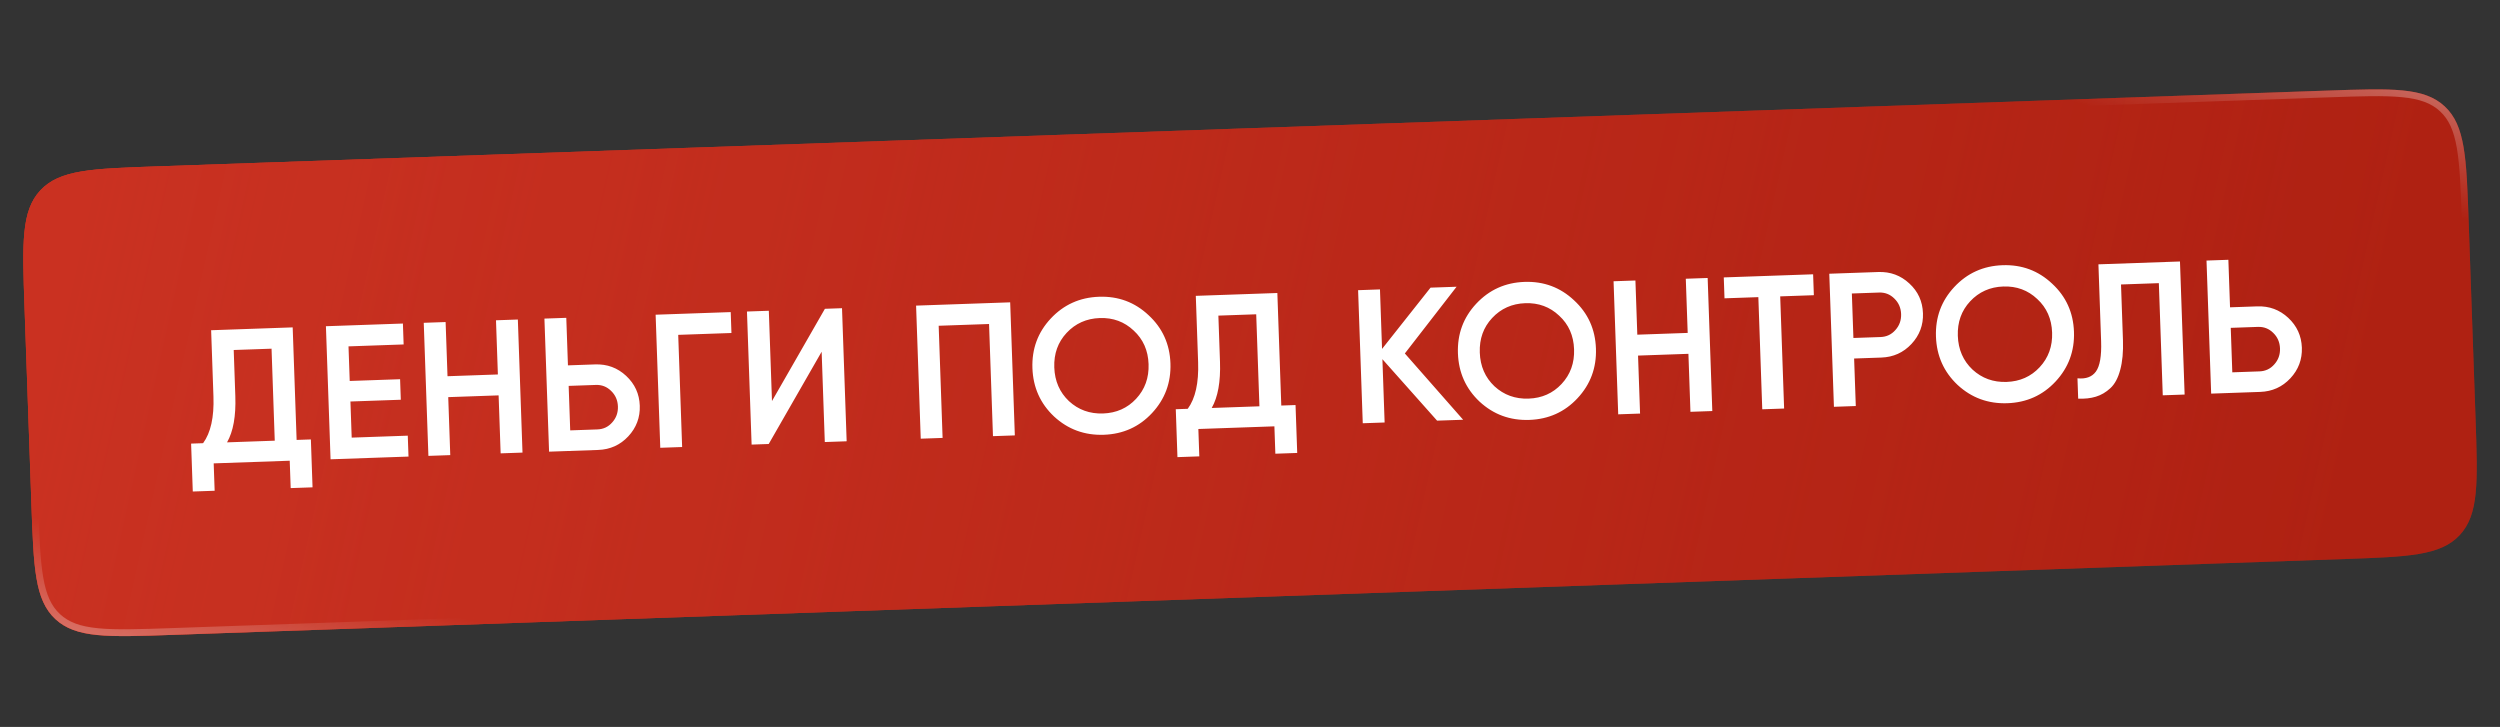 <?xml version="1.0" encoding="UTF-8"?> <svg xmlns="http://www.w3.org/2000/svg" width="368" height="107" viewBox="0 0 368 107" fill="none"><rect x="0" y="0" width="368" height="107" fill="#333333" stroke="none"/> <path d="M3.608 45.184C3.279 35.762 3.115 31.051 5.94 28.021C8.764 24.992 13.476 24.827 22.898 24.498L342.703 13.331C352.125 13.001 356.837 12.837 359.866 15.662C362.895 18.487 363.06 23.198 363.389 32.62L364.401 61.603C364.73 71.025 364.894 75.736 362.07 78.766C359.245 81.795 354.533 81.959 345.111 82.288L25.306 93.456C15.884 93.785 11.172 93.95 8.143 91.125C5.114 88.3 4.949 83.589 4.62 74.166L3.608 45.184Z" fill="#BB2A18"></path> <path d="M3.608 45.184C3.279 35.762 3.115 31.051 5.94 28.021C8.764 24.992 13.476 24.827 22.898 24.498L342.703 13.331C352.125 13.001 356.837 12.837 359.866 15.662C362.895 18.487 363.06 23.198 363.389 32.62L364.401 61.603C364.73 71.025 364.894 75.736 362.07 78.766C359.245 81.795 354.533 81.959 345.111 82.288L25.306 93.456C15.884 93.785 11.172 93.95 8.143 91.125C5.114 88.3 4.949 83.589 4.62 74.166L3.608 45.184Z" fill="url(#paint0_linear_511_71)"></path> <path d="M3.608 45.184C3.279 35.762 3.115 31.051 5.94 28.021C8.764 24.992 13.476 24.827 22.898 24.498L342.703 13.331C352.125 13.001 356.837 12.837 359.866 15.662C362.895 18.487 363.06 23.198 363.389 32.62L364.401 61.603C364.73 71.025 364.894 75.736 362.07 78.766C359.245 81.795 354.533 81.959 345.111 82.288L25.306 93.456C15.884 93.785 11.172 93.95 8.143 91.125C5.114 88.3 4.949 83.589 4.62 74.166L3.608 45.184Z" fill="#9E160B" fill-opacity="0.4"></path> <path d="M4.108 45.167C3.943 40.441 3.822 36.948 4.089 34.255C4.354 31.576 4.997 29.765 6.305 28.362C7.613 26.96 9.375 26.192 12.029 25.74C14.697 25.286 18.19 25.163 22.915 24.998L342.72 13.83C347.446 13.665 350.94 13.544 353.633 13.811C356.311 14.076 358.122 14.72 359.525 16.027C360.928 17.335 361.696 19.097 362.147 21.751C362.601 24.419 362.724 27.912 362.889 32.638L363.901 61.62C364.066 66.345 364.187 69.839 363.92 72.532C363.655 75.211 363.012 77.022 361.704 78.424C360.396 79.827 358.634 80.595 355.98 81.047C353.313 81.501 349.819 81.624 345.094 81.789L25.289 92.957C20.563 93.122 17.07 93.243 14.377 92.976C11.698 92.71 9.887 92.067 8.484 90.759C7.082 89.451 6.314 87.689 5.862 85.036C5.408 82.368 5.285 78.874 5.12 74.149L4.108 45.167Z" stroke="url(#paint1_linear_511_71)" stroke-opacity="0.35"></path> <path d="M4.108 45.167C3.943 40.441 3.822 36.948 4.089 34.255C4.354 31.576 4.997 29.765 6.305 28.362C7.613 26.96 9.375 26.192 12.029 25.74C14.697 25.286 18.19 25.163 22.915 24.998L342.72 13.83C347.446 13.665 350.94 13.544 353.633 13.811C356.311 14.076 358.122 14.72 359.525 16.027C360.928 17.335 361.696 19.097 362.147 21.751C362.601 24.419 362.724 27.912 362.889 32.638L363.901 61.62C364.066 66.345 364.187 69.839 363.92 72.532C363.655 75.211 363.012 77.022 361.704 78.424C360.396 79.827 358.634 80.595 355.98 81.047C353.313 81.501 349.819 81.624 345.094 81.789L25.289 92.957C20.563 93.122 17.07 93.243 14.377 92.976C11.698 92.71 9.887 92.067 8.484 90.759C7.082 89.451 6.314 87.689 5.862 85.036C5.408 82.368 5.285 78.874 5.12 74.149L4.108 45.167Z" stroke="url(#paint2_linear_511_71)" stroke-opacity="0.35"></path> <path d="M43.662 64.757L45.761 64.684L45.866 67.706L46.007 71.736L42.789 71.848L42.648 67.818L31.455 68.209L31.596 72.239L28.378 72.351L28.202 67.314L28.131 65.299L29.894 65.238C31.017 63.704 31.526 61.417 31.42 58.376L31.079 48.61L43.083 48.191L43.662 64.757ZM33.42 65.115L40.444 64.869L39.971 51.326L34.402 51.52L34.64 58.32C34.742 61.249 34.335 63.514 33.42 65.115ZM51.769 64.418L60.024 64.13L60.132 67.208L49.778 67.569L48.659 67.608L47.975 48.02L51.193 47.908L59.308 47.625L59.415 50.703L51.3 50.986L51.478 56.079L58.894 55.82L58.999 58.842L51.584 59.101L51.769 64.418ZM73.01 47.146L76.228 47.034L76.912 66.622L73.694 66.734L73.396 58.199L65.98 58.458L66.278 66.993L63.06 67.106L62.376 47.517L65.594 47.405L65.873 55.38L73.288 55.121L73.01 47.146ZM87.603 53.641C89.375 53.579 90.898 54.142 92.172 55.33C93.447 56.519 94.114 57.98 94.175 59.715C94.235 61.45 93.671 62.955 92.483 64.229C91.295 65.503 89.815 66.171 88.043 66.233L81.942 66.446L80.823 66.485L80.139 46.897L83.357 46.785L83.601 53.781L87.603 53.641ZM87.937 63.211C88.814 63.18 89.54 62.837 90.114 62.182C90.708 61.526 90.989 60.742 90.957 59.828C90.925 58.913 90.59 58.15 89.952 57.537C89.333 56.924 88.585 56.632 87.708 56.663L83.707 56.803L83.935 63.351L87.937 63.211ZM107.561 45.94L107.669 49.018L99.833 49.291L100.41 65.801L97.192 65.914L96.508 46.325L107.561 45.94ZM121.41 65.068L120.946 51.776L113.155 65.356L110.637 65.444L109.953 45.856L113.171 45.744L113.635 59.035L121.426 45.455L123.944 45.367L124.628 64.956L121.41 65.068ZM148.699 44.503L149.383 64.091L146.165 64.203L145.589 47.694L138.173 47.952L138.75 64.462L135.532 64.575L134.848 44.987L138.066 44.874L148.699 44.503ZM169.574 60.808C167.684 62.836 165.321 63.899 162.485 63.998C159.65 64.097 157.209 63.201 155.163 61.312C153.135 59.403 152.072 57.03 151.973 54.195C151.874 51.359 152.77 48.928 154.66 46.9C156.568 44.854 158.94 43.781 161.776 43.682C164.612 43.583 167.043 44.488 169.071 46.397C171.117 48.287 172.19 50.65 172.289 53.485C172.388 56.321 171.483 58.762 169.574 60.808ZM157.354 59.05C158.743 60.327 160.417 60.932 162.376 60.864C164.335 60.795 165.953 60.076 167.232 58.705C168.528 57.315 169.141 55.612 169.07 53.598C169 51.583 168.27 49.937 166.881 48.659C165.509 47.362 163.844 46.748 161.885 46.816C159.927 46.885 158.299 47.614 157.003 49.004C155.725 50.375 155.121 52.068 155.191 54.082C155.261 56.097 155.982 57.753 157.354 59.05ZM188.605 59.696L190.703 59.622L190.809 62.644L190.95 66.674L187.732 66.786L187.591 62.757L176.398 63.148L176.538 67.177L173.32 67.29L173.145 62.253L173.074 60.238L174.837 60.176C175.96 58.643 176.469 56.356 176.363 53.315L176.022 43.549L188.026 43.13L188.605 59.696ZM178.363 60.053L185.387 59.808L184.914 46.264L179.345 46.459L179.583 53.258C179.685 56.187 179.278 58.452 178.363 60.053ZM215.373 61.787L211.539 61.92L203.49 52.872L203.816 62.19L200.598 62.303L199.913 42.715L203.132 42.602L203.437 51.361L210.575 42.342L214.409 42.208L206.795 52.028L215.373 61.787ZM232.208 58.621C230.318 60.648 227.955 61.712 225.119 61.81C222.284 61.91 219.843 61.014 217.797 59.124C215.769 57.215 214.706 54.843 214.607 52.007C214.508 49.172 215.403 46.74 217.294 44.713C219.202 42.667 221.574 41.594 224.41 41.495C227.245 41.396 229.677 42.301 231.705 44.21C233.751 46.1 234.823 48.462 234.922 51.298C235.021 54.134 234.117 56.575 232.208 58.621ZM219.987 56.863C221.377 58.14 223.051 58.745 225.01 58.676C226.968 58.608 228.587 57.888 229.865 56.518C231.162 55.127 231.775 53.425 231.704 51.41C231.634 49.396 230.904 47.749 229.514 46.472C228.143 45.175 226.478 44.561 224.519 44.629C222.56 44.697 220.933 45.427 219.637 46.817C218.358 48.188 217.754 49.88 217.825 51.895C217.895 53.91 218.616 55.566 219.987 56.863ZM248.149 41.03L251.367 40.918L252.051 60.506L248.833 60.618L248.535 52.083L241.12 52.342L241.418 60.877L238.2 60.989L237.516 41.401L240.734 41.289L241.012 49.264L248.428 49.005L248.149 41.03ZM266.891 40.376L266.999 43.454L262.046 43.627L262.622 60.137L259.404 60.249L258.828 43.739L253.847 43.913L253.739 40.835L261.938 40.549L266.891 40.376ZM276.489 40.04C278.261 39.979 279.785 40.542 281.059 41.73C282.333 42.9 283 44.361 283.061 46.115C283.122 47.85 282.558 49.354 281.37 50.629C280.181 51.903 278.701 52.571 276.929 52.633L272.927 52.773L273.172 59.768L269.954 59.881L269.27 40.293L272.488 40.18L276.489 40.04ZM276.823 49.611C277.7 49.58 278.426 49.237 279.001 48.582C279.594 47.926 279.875 47.141 279.843 46.227C279.811 45.313 279.476 44.55 278.839 43.937C278.22 43.323 277.472 43.032 276.595 43.063L272.593 43.202L272.822 49.75L276.823 49.611ZM302.575 56.164C300.685 58.191 298.322 59.254 295.486 59.353C292.651 59.452 290.21 58.557 288.164 56.667C286.136 54.758 285.073 52.386 284.974 49.55C284.875 46.715 285.771 44.283 287.661 42.256C289.569 40.209 291.941 39.137 294.777 39.038C297.613 38.939 300.044 39.844 302.072 41.753C304.118 43.642 305.19 46.005 305.289 48.841C305.388 51.676 304.484 54.117 302.575 56.164ZM290.355 54.405C291.744 55.683 293.418 56.288 295.377 56.219C297.336 56.151 298.954 55.431 300.233 54.06C301.529 52.67 302.142 50.968 302.071 48.953C302.001 46.938 301.271 45.292 299.882 44.014C298.51 42.718 296.845 42.103 294.886 42.172C292.928 42.24 291.3 42.969 290.004 44.359C288.725 45.73 288.122 47.423 288.192 49.438C288.262 51.453 288.983 53.108 290.355 54.405ZM305.908 58.681L305.803 55.687C307.041 55.812 307.944 55.481 308.515 54.696C309.103 53.891 309.359 52.406 309.284 50.242L308.888 38.909L320.892 38.49L321.577 58.078L318.358 58.19L317.782 41.68L312.213 41.875L312.5 50.074C312.56 51.79 312.424 53.252 312.092 54.459C311.779 55.646 311.297 56.541 310.645 57.143C309.994 57.745 309.28 58.162 308.504 58.394C307.746 58.626 306.881 58.722 305.908 58.681ZM332.262 45.097C334.034 45.035 335.558 45.598 336.832 46.787C338.106 47.975 338.774 49.437 338.834 51.171C338.895 52.906 338.331 54.411 337.143 55.685C335.954 56.959 334.474 57.627 332.702 57.689L326.602 57.902L325.482 57.941L324.798 38.353L328.016 38.241L328.261 45.237L332.262 45.097ZM332.596 54.667C333.473 54.637 334.199 54.294 334.774 53.639C335.367 52.983 335.648 52.198 335.616 51.284C335.584 50.37 335.249 49.606 334.612 48.993C333.992 48.38 333.245 48.089 332.368 48.119L328.366 48.259L328.595 54.807L332.596 54.667Z" fill="white"></path> <defs> <linearGradient id="paint0_linear_511_71" x1="12.349" y1="24.867" x2="339.487" y2="97.659" gradientUnits="userSpaceOnUse"> <stop stop-color="#E74531"></stop> <stop offset="1" stop-color="#E74531" stop-opacity="0"></stop> </linearGradient> <linearGradient id="paint1_linear_511_71" x1="5.318" y1="94.154" x2="9.33" y2="77.134" gradientUnits="userSpaceOnUse"> <stop stop-color="white"></stop> <stop offset="1" stop-color="white" stop-opacity="0"></stop> </linearGradient> <linearGradient id="paint2_linear_511_71" x1="362.691" y1="12.633" x2="357.275" y2="30.638" gradientUnits="userSpaceOnUse"> <stop stop-color="white"></stop> <stop offset="1" stop-color="white" stop-opacity="0"></stop> </linearGradient> </defs> </svg> 